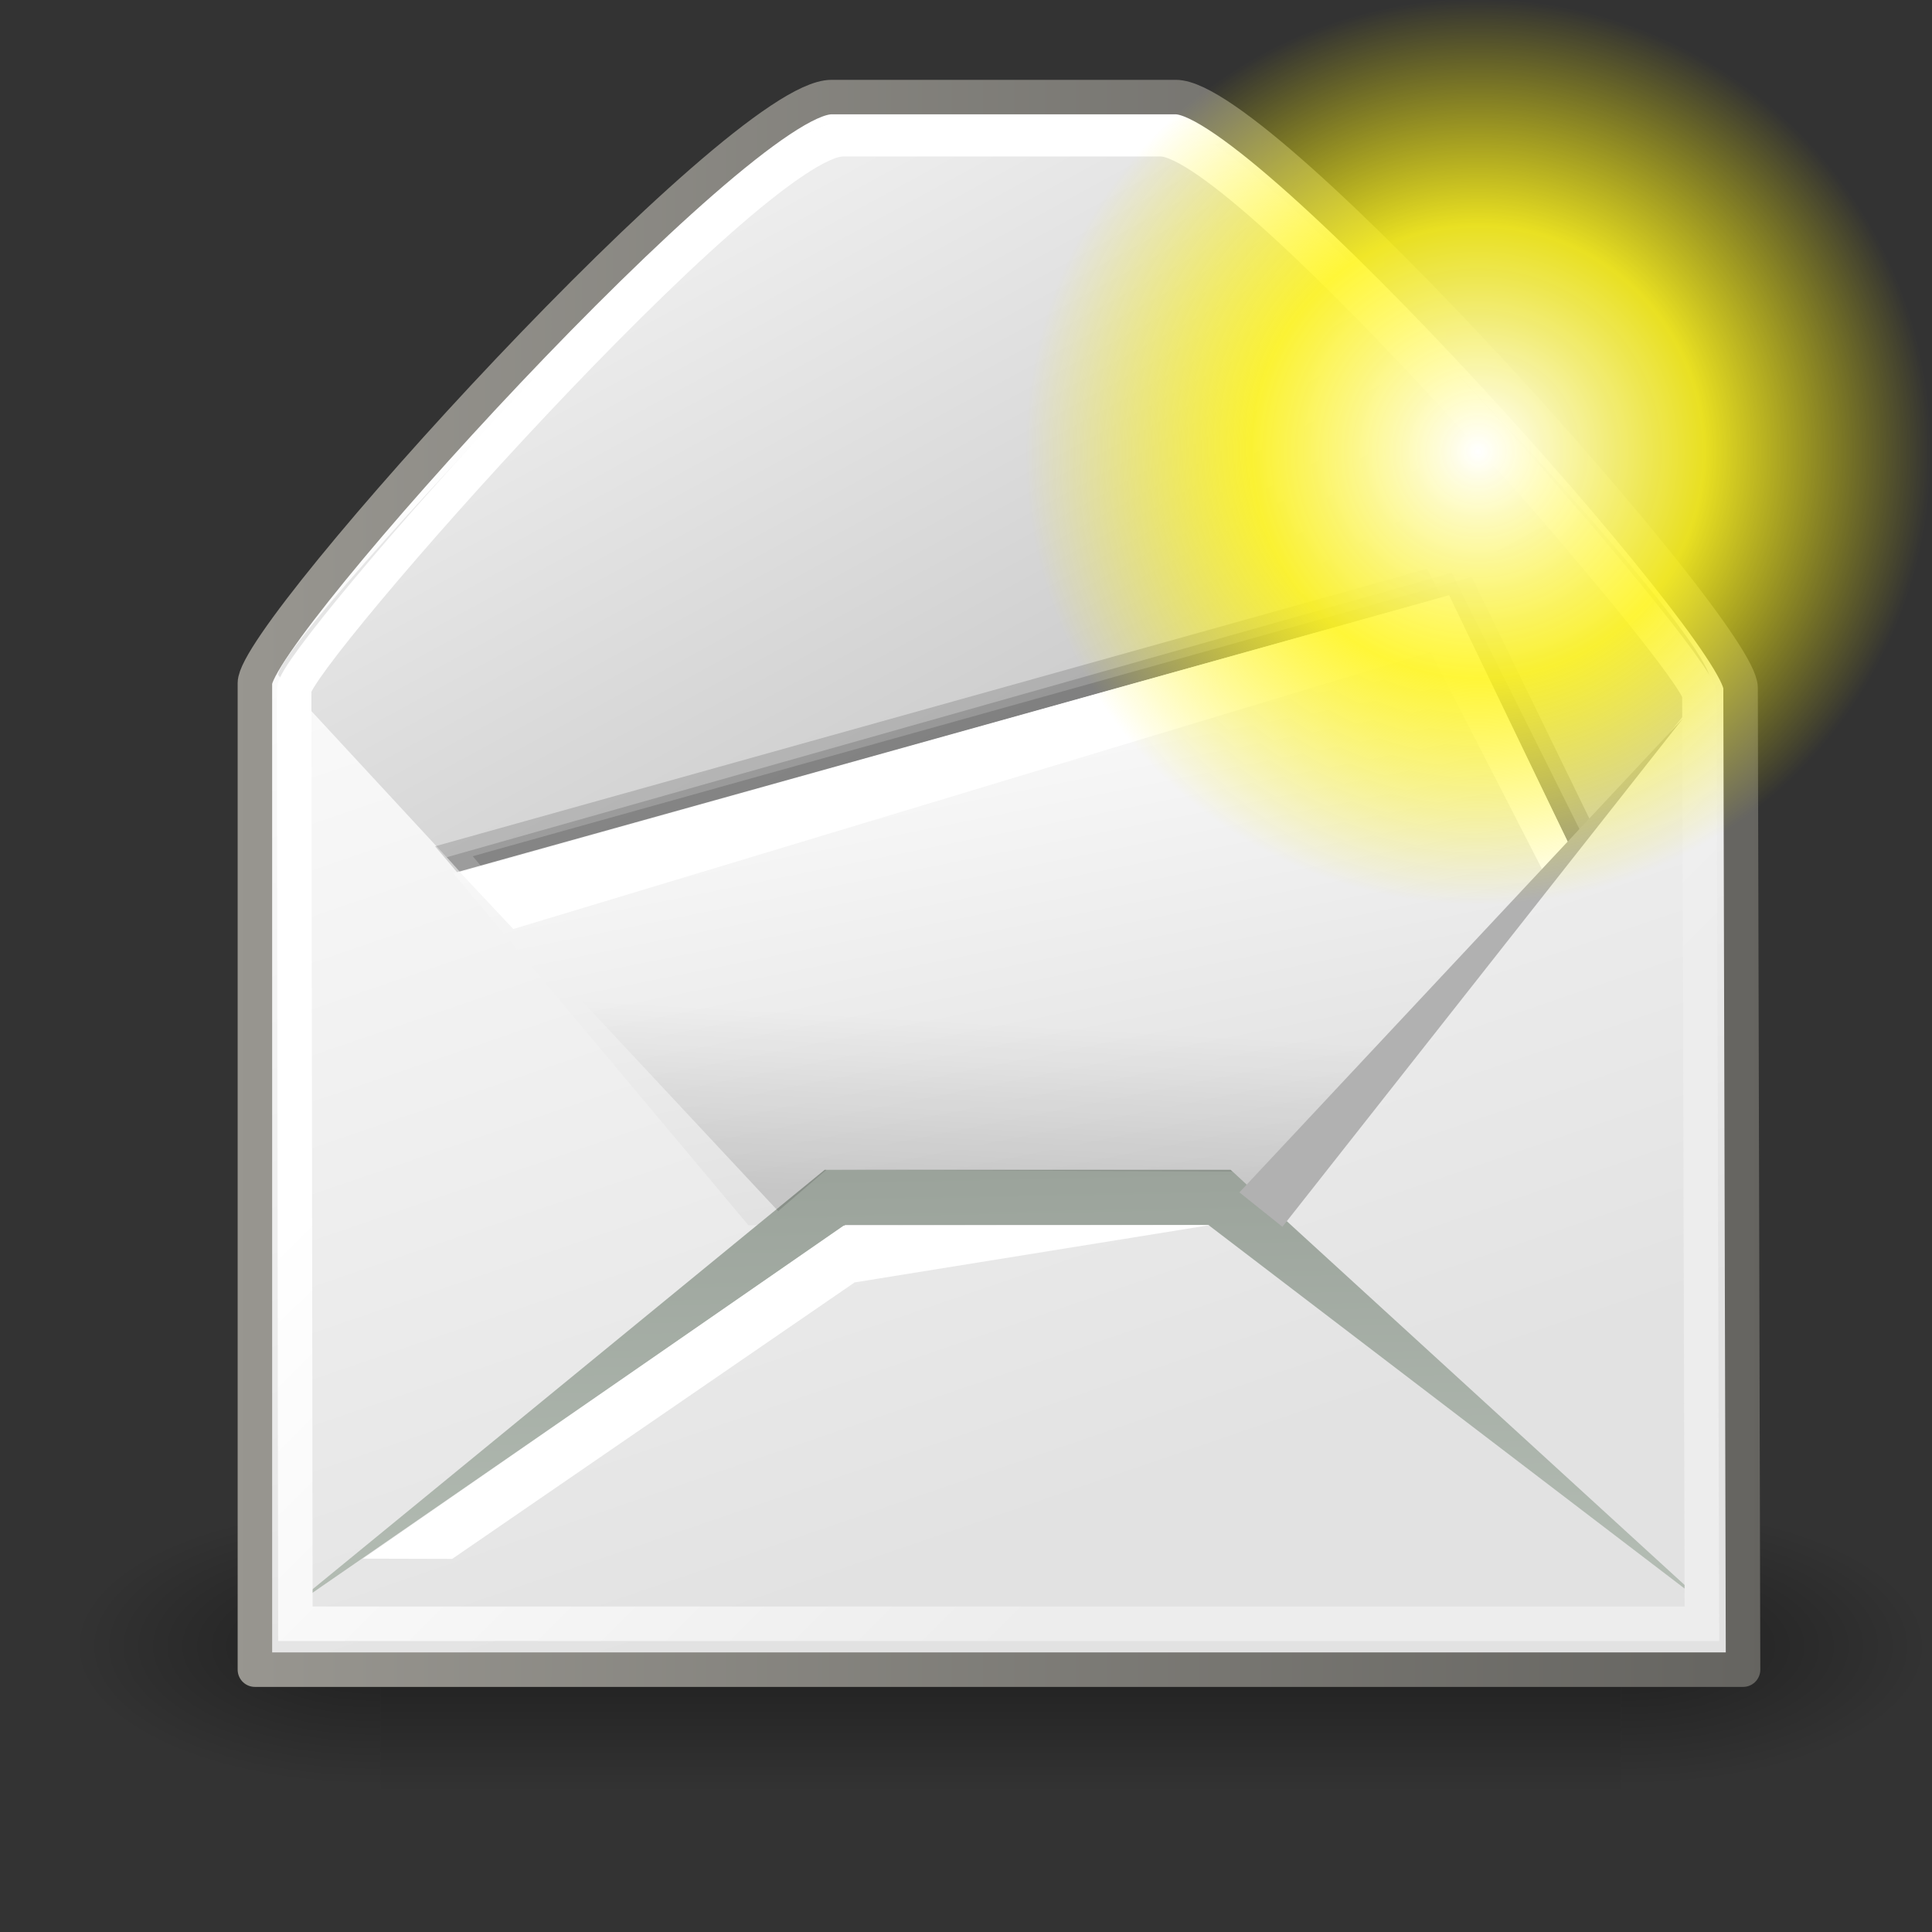 <?xml version="1.0" encoding="UTF-8" standalone="no"?>
<!-- Created with Inkscape (http://www.inkscape.org/) -->
<svg
    xmlns:inkscape="http://www.inkscape.org/namespaces/inkscape"
    xmlns:rdf="http://www.w3.org/1999/02/22-rdf-syntax-ns#"
    xmlns="http://www.w3.org/2000/svg"
    xmlns:sodipodi="http://sodipodi.sourceforge.net/DTD/sodipodi-0.dtd"
    xmlns:cc="http://creativecommons.org/ns#"
    xmlns:xlink="http://www.w3.org/1999/xlink"
    xmlns:dc="http://purl.org/dc/elements/1.1/"
    xmlns:svg="http://www.w3.org/2000/svg"
    xmlns:ns1="http://sozi.baierouge.fr"
    id="svg5816"
    viewBox="0 0 48 48"
    sodipodi:version="0.32"
    inkscape:output_extension="org.inkscape.output.svg.inkscape"
    inkscape:version="0.46"
    sodipodi:docname="mail-message-new.svg"
    sodipodi:docbase="/home/jimmac/src/cvs/tango-icon-theme/scalable/actions"
  >
  <rect x="0" y="0" width="48" height="48" fill="#333333" stroke="none"/>
  <defs
      id="defs3"
    >
    <radialGradient
        id="radialGradient5031"
        xlink:href="#linearGradient5060"
        gradientUnits="userSpaceOnUse"
        cy="486.65"
        cx="605.71"
        gradientTransform="matrix(-2.774 0 0 1.97 112.76 -872.89)"
        r="117.14"
        inkscape:collect="always"
    />
    <linearGradient
        id="linearGradient5060"
        inkscape:collect="always"
      >
      <stop
          id="stop5062"
          style="stop-color:black"
          offset="0"
      />
      <stop
          id="stop5064"
          style="stop-color:black;stop-opacity:0"
          offset="1"
      />
    </linearGradient
    >
    <radialGradient
        id="radialGradient5029"
        xlink:href="#linearGradient5060"
        gradientUnits="userSpaceOnUse"
        cy="486.65"
        cx="605.71"
        gradientTransform="matrix(2.774 0 0 1.97 -1891.6 -872.89)"
        r="117.14"
        inkscape:collect="always"
    />
    <linearGradient
        id="linearGradient5027"
        y2="609.51"
        gradientUnits="userSpaceOnUse"
        x2="302.86"
        gradientTransform="matrix(2.774 0 0 1.97 -1892.2 -872.89)"
        y1="366.65"
        x1="302.86"
        inkscape:collect="always"
      >
      <stop
          id="stop5050"
          style="stop-color:black;stop-opacity:0"
          offset="0"
      />
      <stop
          id="stop5056"
          style="stop-color:black"
          offset=".5"
      />
      <stop
          id="stop5052"
          style="stop-color:black;stop-opacity:0"
          offset="1"
      />
    </linearGradient
    >
    <linearGradient
        id="linearGradient2152"
      >
      <stop
          id="stop2154"
          style="stop-color:#9aa29a"
          offset="0"
      />
      <stop
          id="stop2156"
          style="stop-color:#b5beb5"
          offset="1"
      />
    </linearGradient
    >
    <linearGradient
        id="linearGradient27463"
        y2="32.203"
        gradientUnits="userSpaceOnUse"
        y1="37.785"
        gradientTransform="matrix(2.395 0 0 .781 2.88 0.343)"
        x2="9.762"
        x1="8.78"
        inkscape:collect="always"
      >
      <stop
          id="stop2276"
          style="stop-color:#000000;stop-opacity:.129"
          offset="0"
      />
      <stop
          id="stop2278"
          style="stop-color:#000000;stop-opacity:0"
          offset="1"
      />
    </linearGradient
    >
    <linearGradient
        id="linearGradient27468"
        y2="24.133"
        gradientUnits="userSpaceOnUse"
        y1="13.686"
        gradientTransform="matrix(1.371 0 0 1.444 2.431 -.141)"
        x2="21.112"
        x1="11.233"
        inkscape:collect="always"
      >
      <stop
          id="stop9751"
          style="stop-color:#ffffff"
          offset="0"
      />
      <stop
          id="stop9753"
          style="stop-color:#ededed"
          offset="1"
      />
    </linearGradient
    >
    <linearGradient
        id="linearGradient27471"
        y2="52.091"
        xlink:href="#linearGradient2152"
        gradientUnits="userSpaceOnUse"
        y1="37.197"
        gradientTransform="matrix(2.455 0 0 0.762 2.88 0.343)"
        x2="9.886"
        x1="8.916"
        inkscape:collect="always"
    />
    <linearGradient
        id="linearGradient27477"
        y2="29.569"
        gradientUnits="userSpaceOnUse"
        y1="15.148"
        gradientTransform="matrix(1.819 0 0 1.028 2.88 0.343)"
        x2="15.311"
        x1="10.184"
        inkscape:collect="always"
      >
      <stop
          id="stop2168"
          style="stop-color:#ffffff"
          offset="0"
      />
      <stop
          id="stop2170"
          style="stop-color:#dcdcdc"
          offset="1"
      />
    </linearGradient
    >
    <linearGradient
        id="linearGradient27483"
        y2="17.877"
        gradientUnits="userSpaceOnUse"
        y1="7.231"
        gradientTransform="matrix(1.571 0 0 1.191 2.88 0.343)"
        x2="13.467"
        x1="5.827"
        inkscape:collect="always"
      >
      <stop
          id="stop18915"
          style="stop-color:#ededed"
          offset="0"
      />
      <stop
          id="stop18917"
          style="stop-color:#c8c8c8"
          offset="1"
      />
    </linearGradient
    >
    <linearGradient
        id="linearGradient27486"
        y2="26.023"
        gradientUnits="userSpaceOnUse"
        y1="4.746"
        gradientTransform="matrix(1.343 0 0 1.418 2.88 .315)"
        x2="18.475"
        x1="11.573"
        inkscape:collect="always"
      >
      <stop
          id="stop15109"
          style="stop-color:#ffffff"
          offset="0"
      />
      <stop
          id="stop15111"
          style="stop-color:#e2e2e2"
          offset="1"
      />
    </linearGradient
    >
    <linearGradient
        id="linearGradient27488"
        y2="15.257"
        gradientUnits="userSpaceOnUse"
        y1="15.257"
        gradientTransform="matrix(1.343 0 0 1.418 2.88 .315)"
        x2="30.6"
        x1="2.062"
        inkscape:collect="always"
      >
      <stop
          id="stop2138"
          style="stop-color:#989690"
          offset="0"
      />
      <stop
          id="stop2140"
          style="stop-color:#656460"
          offset="1"
      />
    </linearGradient
    >
    <radialGradient
        id="radialGradient1558"
        gradientUnits="userSpaceOnUse"
        cy="125"
        cx="55"
        r="14.375"
        inkscape:collect="always"
      >
      <stop
          id="stop12513"
          style="stop-color:#ffffff"
          offset="0"
      />
      <stop
          id="stop12517"
          style="stop-color:#fff520;stop-opacity:.891"
          offset=".5"
      />
      <stop
          id="stop12514"
          style="stop-color:#fff300;stop-opacity:0"
          offset="1"
      />
    </radialGradient
    >
  </defs
  >
  <sodipodi:namedview
      id="base"
      bordercolor="#666666"
      inkscape:window-x="316"
      inkscape:window-y="105"
      pagecolor="#ffffff"
      inkscape:showpageshadow="false"
      inkscape:grid-bbox="true"
      inkscape:zoom="1"
      inkscape:pageshadow="2"
      showgrid="false"
      borderopacity="1.0"
      inkscape:current-layer="layer1"
      inkscape:cx="28.384904"
      inkscape:cy="18.816166"
      inkscape:window-width="872"
      inkscape:pageopacity="0.0"
      inkscape:window-height="743"
      inkscape:document-units="px"
  />
  <g
      id="layer1"
      inkscape:label="Layer 1"
      inkscape:groupmode="layer"
    >
    <g
        id="g5022"
        transform="matrix(.023 0 0 .015 45.321 39.614)"
      >
      <rect
          id="rect4173"
          style="opacity:.402;color:black;fill:url(#linearGradient5027)"
          height="478.36"
          width="1339.6"
          y="-150.7"
          x="-1559.3"
      />
      <path
          id="path5058"
          sodipodi:nodetypes="cccc"
          style="opacity:.402;color:black;fill:url(#radialGradient5029)"
          d="m-219.62-150.68v478.33c142.88 0.9 345.4-107.17 345.4-239.2 0-132.02-159.44-239.13-345.4-239.13z"
      />
      <path
          id="path5018"
          sodipodi:nodetypes="cccc"
          style="opacity:.402;color:black;fill:url(#radialGradient5031)"
          d="m-1559.3-150.68v478.33c-142.8 0.9-345.4-107.17-345.4-239.2 0-132.02 159.5-239.13 345.4-239.13z"
      />
    </g
    >
    <path
        id="path12723"
        sodipodi:nodetypes="ccczzzz"
        style="stroke-linejoin:round;fill-rule:evenodd;stroke:url(#linearGradient27488);stroke-width:.857;fill:url(#linearGradient27486)"
        d="m6.333 16.972v24.51h36.973l-0.062-24.392c-0.003-1.378-11.848-14.678-14.033-14.678l-8.552 0c-2.297 0-14.326 13.262-14.326 14.56z"
    />
    <path
        id="path18153"
        sodipodi:nodetypes="czzzccz"
        style="fill-rule:evenodd;fill:url(#linearGradient27483)"
        d="m6.923 16.787c-0.398-0.43 11.887-13.694 13.744-13.694l8.376 0.001c1.747 0 14.037 13.128 13.427 13.886l-10.861 13.495-12.314-0.318-12.372-13.37z"
    />
    <path
        id="path2164"
        sodipodi:nodetypes="ccccc"
        style="fill-rule:evenodd;fill:#000000;fill-opacity:.146"
        d="m19.078 30.018l-7.333-8.746 24.818-6.936 3.029 6.216-7.416 9.44"
    />
    <path
        id="path2162"
        sodipodi:nodetypes="ccccc"
        style="fill-rule:evenodd;fill:#000000;fill-opacity:.146"
        d="m18.292 29.836l-7.483-8.81 24.648-6.893 3.174 6.271-7.241 9.407"
    />
    <path
        id="path2160"
        sodipodi:nodetypes="ccccc"
        style="fill-rule:evenodd;fill:#000000;fill-opacity:.146"
        d="m18.775 29.957l-7.675-8.66 24.968-7.065 3.286 6.593-7.48 9.107"
    />
    <path
        id="path15105"
        sodipodi:nodetypes="ccccc"
        style="fill-rule:evenodd;fill:url(#linearGradient27477)"
        d="m18.594 30.441l-7.333-8.746 24.712-6.894 3.11 6.388-7.12 8.986"
    />
    <path
        id="path14245"
        sodipodi:nodetypes="ccccccc"
        style="fill:url(#linearGradient27471);fill-rule:evenodd"
        d="m20.488 29.064l-13.396 10.972 13.909-9.604h9.018l12.42 9.482-11.864-10.85h-10.087z"
    />
    <path
        id="path14339"
        sodipodi:nodetypes="cccc"
        style="fill-rule:evenodd;color:#000000;fill:url(#linearGradient27471)"
        d="m6.963 16.885l11.516 14.316 1.068-0.854-12.584-13.462z"
    />
    <path
        id="path15103"
        sodipodi:nodetypes="ccczzzz"
        style="stroke:url(#linearGradient27468);stroke-width:.857;fill:none"
        d="m7.308 17.131l0.031 23.211h34.945l-0.063-23.084c-0.002-0.75-11.216-13.799-13.384-13.799l-7.895 0c-2.253 0-13.635 12.892-13.634 13.672z"
    />
    <path
        id="path17393"
        sodipodi:nodetypes="cccccc"
        style="fill-rule:evenodd;fill:#ffffff"
        d="m20.957 30.453l-11.941 8.271 2.219 0.006 9.998-6.869 8.822-1.423-9.098 0.015z"
    />
    <path
        id="path2174"
        sodipodi:nodetypes="ccccccc"
        style="fill-rule:evenodd;fill:#ffffff"
        d="m11.428 21.67l1.324 1.411 22.791-6.884 2.915 5.682 0.614-0.712-3.069-6.378-24.575 6.881z"
    />
    <path
        id="path2272"
        sodipodi:nodetypes="ccccccc"
        style="fill-rule:evenodd;fill:url(#linearGradient27463)"
        d="m13.308 23.636l6.026 6.454 1.197-1.026 10.087 0.043 0.812 0.727 3.975-4.744c-1.154-1.411-22.097-1.454-22.097-1.454z"
    />
    <path
        id="path27492"
        sodipodi:nodetypes="cccc"
        style="fill-rule:evenodd;color:#000000;fill:#b1b1b1"
        d="m41.813 17.848l-9.952 12.631-1.068-0.855 11.02-11.776z"
    />
    <g
        id="layer4"
        inkscape:label="new"
        transform="translate(5e-7 0)"
      >
      <path
          id="path12511"
          sodipodi:rx="14.375000"
          sodipodi:ry="14.375000"
          style="color:#000000;display:block;fill:url(#radialGradient1558)"
          sodipodi:type="arc"
          d="m69.375 125a14.375 14.375 0 1 1 -28.75 0 14.375 14.375 0 1 1 28.75 0z"
          inkscape:export-ydpi="33.852203"
          inkscape:export-filename="/home/jimmac/ximian_art/icons/nautilus/suse93/stock_new-16.png"
          transform="matrix(.783 0 0 .783 -6.341 -86.652)"
          sodipodi:cy="125.00000"
          sodipodi:cx="55.000000"
          inkscape:export-xdpi="33.852203"
      />
    </g
    >
  </g
  >
</svg
>
